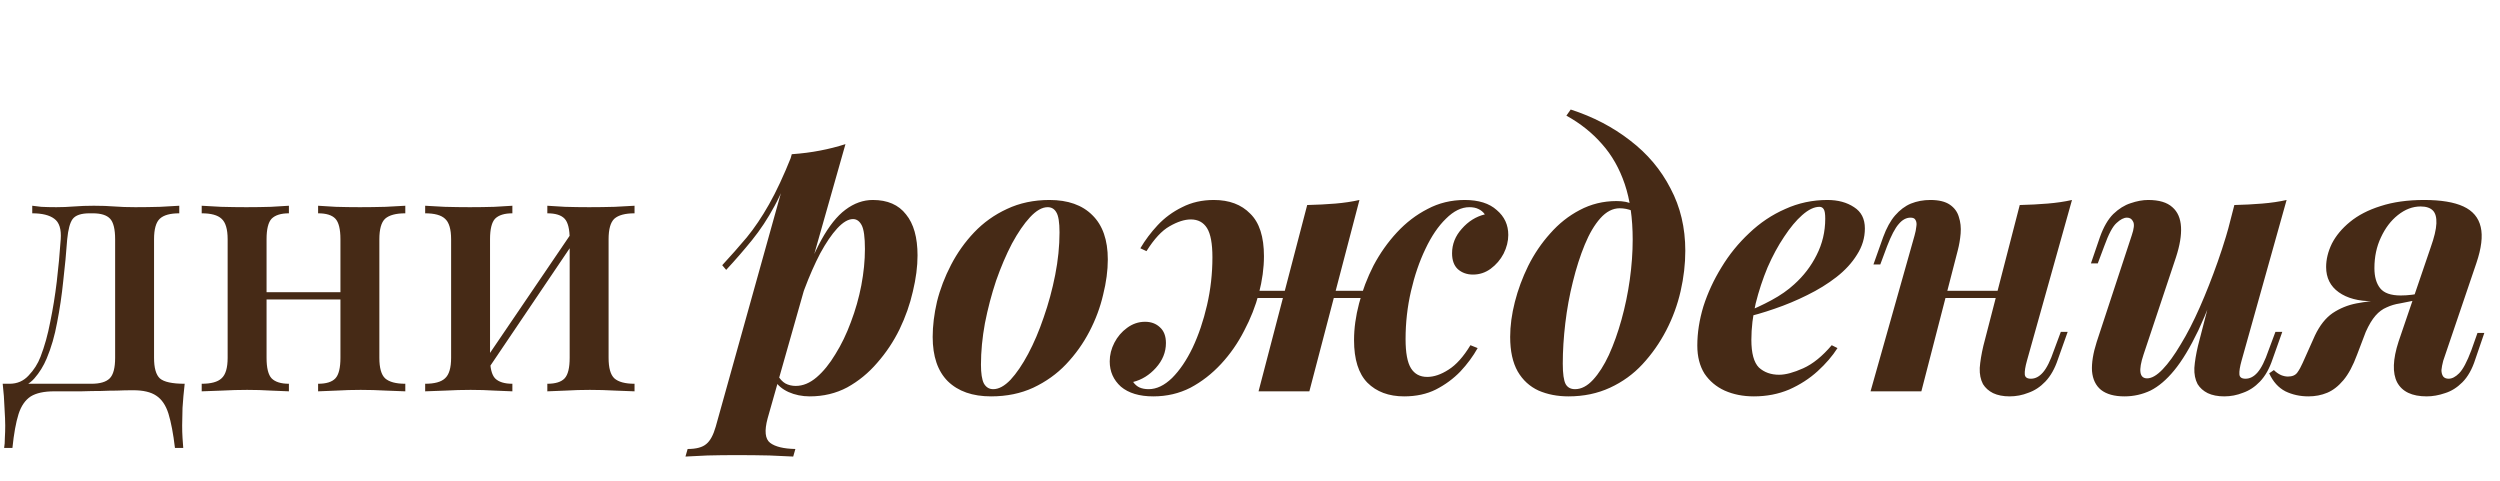 <?xml version="1.0" encoding="UTF-8"?> <svg xmlns="http://www.w3.org/2000/svg" width="888" height="171" viewBox="0 0 888 171" fill="none"><path d="M63.678 73.08V75.768C60.436 75.768 58.132 76.408 56.767 77.688C55.401 78.968 54.718 81.4 54.718 84.984V127.096C54.718 130.68 55.401 133.112 56.767 134.392C58.217 135.672 61.161 136.312 65.599 136.312C65.257 139.299 65.001 142.157 64.831 144.888C64.745 147.619 64.703 149.709 64.703 151.16C64.703 152.696 64.745 154.147 64.831 155.512C64.916 156.963 65.001 158.157 65.087 159.096H62.142C61.545 154.061 60.777 150.008 59.839 146.936C58.9 143.949 57.449 141.816 55.486 140.536C53.609 139.256 50.879 138.616 47.294 138.616C45.246 138.616 43.327 138.659 41.535 138.744C39.828 138.744 37.95 138.787 35.903 138.872C33.855 138.872 31.508 138.915 28.863 139C26.217 139 23.017 139 19.262 139C15.678 139 12.905 139.597 10.943 140.792C8.98 142.072 7.529 144.163 6.59 147.064C5.652 150.051 4.926 154.061 4.415 159.096H1.47C1.641 158.157 1.726 156.963 1.726 155.512C1.812 154.147 1.855 152.696 1.855 151.16C1.855 149.709 1.769 147.619 1.599 144.888C1.513 142.157 1.3 139.299 0.959 136.312H32.447C35.519 136.312 37.694 135.672 38.974 134.392C40.255 133.112 40.895 130.68 40.895 127.096V84.984C40.895 81.4 40.297 78.968 39.102 77.688C37.908 76.408 35.86 75.768 32.959 75.768H31.806C28.82 75.768 26.814 76.451 25.791 77.816C24.852 79.096 24.212 81.485 23.87 84.984C23.529 89.763 23.06 94.712 22.462 99.832C21.951 104.867 21.225 109.773 20.287 114.552C19.433 119.245 18.196 123.512 16.575 127.352C15.465 129.997 14.014 132.344 12.223 134.392C10.516 136.355 8.255 137.549 5.439 137.976L3.39 136.312C6.121 136.312 8.383 135.331 10.175 133.368C12.052 131.405 13.46 129.187 14.399 126.712C15.849 122.957 17.001 118.819 17.855 114.296C18.793 109.773 19.561 105.037 20.159 100.088C20.756 95.053 21.225 90.019 21.567 84.984C21.823 81.4 21.055 78.968 19.262 77.688C17.556 76.408 14.953 75.768 11.454 75.768V73.08C12.137 73.165 13.204 73.293 14.655 73.464C16.191 73.549 17.983 73.592 20.03 73.592C22.078 73.592 24.169 73.507 26.302 73.336C28.436 73.165 30.782 73.08 33.343 73.08C36.073 73.08 38.505 73.165 40.639 73.336C42.772 73.507 45.246 73.592 48.062 73.592C50.964 73.592 53.908 73.549 56.895 73.464C59.881 73.293 62.142 73.165 63.678 73.08ZM143.964 73.08V75.768C140.636 75.768 138.246 76.408 136.796 77.688C135.43 78.968 134.748 81.4 134.748 84.984V127.096C134.748 130.68 135.43 133.112 136.796 134.392C138.246 135.672 140.636 136.312 143.964 136.312V139C142.513 138.915 140.252 138.829 137.18 138.744C134.108 138.573 131.078 138.488 128.092 138.488C125.19 138.488 122.289 138.573 119.388 138.744C116.572 138.829 114.438 138.915 112.988 139V136.312C115.889 136.312 117.937 135.672 119.132 134.392C120.326 133.112 120.924 130.68 120.924 127.096V84.984C120.924 81.4 120.326 78.968 119.132 77.688C117.937 76.408 115.889 75.768 112.988 75.768V73.08C114.438 73.165 116.529 73.293 119.26 73.464C122.076 73.549 124.934 73.592 127.836 73.592C130.822 73.592 133.852 73.549 136.924 73.464C140.081 73.293 142.428 73.165 143.964 73.08ZM102.62 73.08V75.768C99.803 75.768 97.755 76.408 96.475 77.688C95.281 78.968 94.683 81.4 94.683 84.984V127.096C94.683 130.68 95.281 133.112 96.475 134.392C97.755 135.672 99.803 136.312 102.62 136.312V139C101.254 138.915 99.163 138.829 96.347 138.744C93.617 138.573 90.758 138.488 87.772 138.488C84.87 138.488 81.841 138.573 78.683 138.744C75.526 138.829 73.18 138.915 71.644 139V136.312C74.972 136.312 77.318 135.672 78.683 134.392C80.134 133.112 80.859 130.68 80.859 127.096V84.984C80.859 81.4 80.134 78.968 78.683 77.688C77.318 76.408 74.972 75.768 71.644 75.768V73.08C73.18 73.165 75.484 73.293 78.555 73.464C81.627 73.549 84.614 73.592 87.516 73.592C90.502 73.592 93.403 73.549 96.219 73.464C99.121 73.293 101.254 73.165 102.62 73.08ZM125.532 103.8V106.36H89.436V103.8H125.532ZM225.387 73.08V75.768C222.059 75.768 219.669 76.408 218.219 77.688C216.853 78.968 216.171 81.4 216.171 84.984V127.096C216.171 130.68 216.853 133.112 218.219 134.392C219.669 135.672 222.059 136.312 225.387 136.312V139C223.936 138.915 221.675 138.829 218.603 138.744C215.531 138.573 212.501 138.488 209.515 138.488C206.613 138.488 203.712 138.573 200.811 138.744C197.995 138.829 195.861 138.915 194.411 139V136.312C197.312 136.312 199.36 135.672 200.555 134.392C201.749 133.112 202.347 130.68 202.347 127.096V84.984C202.347 81.4 201.749 78.968 200.555 77.688C199.36 76.408 197.312 75.768 194.411 75.768V73.08C195.861 73.165 197.952 73.293 200.683 73.464C203.499 73.549 206.357 73.592 209.259 73.592C212.245 73.592 215.275 73.549 218.347 73.464C221.504 73.293 223.851 73.165 225.387 73.08ZM181.995 73.08V75.768C179.179 75.768 177.131 76.408 175.851 77.688C174.656 78.968 174.059 81.4 174.059 84.984V127.096C174.059 130.68 174.656 133.112 175.851 134.392C177.131 135.672 179.179 136.312 181.995 136.312V139C180.629 138.915 178.539 138.829 175.723 138.744C172.992 138.573 170.133 138.488 167.147 138.488C164.245 138.488 161.216 138.573 158.059 138.744C154.901 138.829 152.555 138.915 151.019 139V136.312C154.346 136.312 156.693 135.672 158.059 134.392C159.509 133.112 160.235 130.68 160.235 127.096V84.984C160.235 81.4 159.509 78.968 158.059 77.688C156.693 76.408 154.346 75.768 151.019 75.768V73.08C152.555 73.165 154.859 73.293 157.931 73.464C161.003 73.549 163.989 73.592 166.891 73.592C169.877 73.592 172.779 73.549 175.595 73.464C178.496 73.293 180.629 73.165 181.995 73.08ZM203.755 81.656L205.803 83.064L172.267 132.728L170.091 131.192L203.755 81.656Z" fill="#462A16"></path><path d="M302.997 77.816C301.29 77.816 299.413 78.925 297.365 81.144C295.402 83.277 293.397 86.221 291.349 89.976C289.386 93.731 287.509 97.997 285.717 102.776C283.925 107.555 282.432 112.547 281.237 117.752L283.541 104.696C286.272 96.675 289.002 90.189 291.733 85.24C294.464 80.291 297.322 76.707 300.309 74.488C303.381 72.184 306.624 71.032 310.037 71.032C315.242 71.032 319.168 72.739 321.813 76.152C324.544 79.48 325.909 84.344 325.909 90.744C325.909 94.669 325.354 98.936 324.245 103.544C323.221 108.067 321.642 112.547 319.509 116.984C317.376 121.336 314.73 125.304 311.573 128.888C308.501 132.472 304.96 135.373 300.949 137.592C296.938 139.725 292.501 140.792 287.637 140.792C284.906 140.792 282.389 140.28 280.085 139.256C277.866 138.232 276.245 136.867 275.221 135.16L276.117 133.112C276.97 134.563 277.909 135.587 278.933 136.184C280.042 136.781 281.28 137.08 282.645 137.08C285.205 137.08 287.68 136.056 290.069 134.008C292.458 131.96 294.677 129.229 296.725 125.816C298.858 122.403 300.693 118.605 302.229 114.424C303.85 110.157 305.088 105.805 305.941 101.368C306.794 96.845 307.221 92.536 307.221 88.44C307.221 84.259 306.837 81.443 306.069 79.992C305.301 78.541 304.277 77.816 302.997 77.816ZM281.237 54.776C284.821 54.52 288.149 54.093 291.221 53.496C294.378 52.899 297.408 52.131 300.309 51.192L272.661 148.6C271.466 153.037 271.765 155.939 273.557 157.304C275.349 158.669 278.336 159.395 282.517 159.48L281.749 162.168C279.786 162.083 276.97 161.955 273.301 161.784C269.632 161.699 265.706 161.656 261.525 161.656C258.112 161.656 254.698 161.699 251.285 161.784C247.872 161.955 245.269 162.083 243.477 162.168L244.245 159.48C247.317 159.48 249.536 158.883 250.901 157.688C252.266 156.579 253.376 154.531 254.229 151.544L281.237 54.776ZM256.533 94.2C259.605 90.872 262.506 87.587 265.237 84.344C267.968 81.016 270.613 77.091 273.173 72.568C275.733 68.045 278.378 62.371 281.109 55.544L281.493 57.592C279.701 63.48 277.568 68.685 275.093 73.208C272.704 77.645 270.058 81.656 267.157 85.24C264.256 88.824 261.184 92.365 257.941 95.864L256.533 94.2ZM372.118 73.592C370.155 73.592 368.065 74.787 365.846 77.176C363.713 79.48 361.579 82.595 359.446 86.52C357.398 90.445 355.521 94.84 353.814 99.704C352.193 104.568 350.87 109.603 349.846 114.808C348.907 119.928 348.438 124.835 348.438 129.528C348.438 132.6 348.779 134.819 349.462 136.184C350.23 137.549 351.339 138.232 352.79 138.232C354.753 138.232 356.801 137.123 358.934 134.904C361.067 132.6 363.158 129.528 365.206 125.688C367.254 121.848 369.089 117.539 370.71 112.76C372.417 107.896 373.782 102.861 374.806 97.656C375.83 92.451 376.342 87.416 376.342 82.552C376.342 78.968 375.958 76.579 375.19 75.384C374.507 74.189 373.483 73.592 372.118 73.592ZM331.286 119.672C331.286 115.747 331.798 111.565 332.822 107.128C333.931 102.691 335.595 98.339 337.814 94.072C340.033 89.805 342.763 85.965 346.006 82.552C349.334 79.053 353.217 76.28 357.654 74.232C362.177 72.099 367.211 71.032 372.758 71.032C379.329 71.032 384.406 72.824 387.99 76.408C391.659 79.992 393.494 85.24 393.494 92.152C393.494 96.077 392.939 100.259 391.83 104.696C390.806 109.133 389.185 113.485 386.966 117.752C384.747 122.019 381.974 125.901 378.646 129.4C375.403 132.813 371.521 135.587 366.998 137.72C362.561 139.768 357.569 140.792 352.022 140.792C345.451 140.792 340.331 139 336.662 135.416C333.078 131.832 331.286 126.584 331.286 119.672ZM440.636 103.288H490.556V105.848H440.636V103.288ZM405.052 88.184C406.759 85.283 408.807 82.552 411.196 79.992C413.671 77.347 416.572 75.213 419.9 73.592C423.228 71.885 426.983 71.032 431.164 71.032C436.625 71.032 440.935 72.653 444.092 75.896C447.335 79.053 448.956 84.088 448.956 91C448.956 95.181 448.359 99.576 447.164 104.184C445.969 108.707 444.22 113.144 441.916 117.496C439.697 121.848 436.967 125.773 433.724 129.272C430.481 132.771 426.855 135.587 422.844 137.72C418.833 139.768 414.439 140.792 409.66 140.792C404.711 140.792 400.871 139.64 398.14 137.336C395.495 134.947 394.172 131.96 394.172 128.376C394.172 126.072 394.727 123.853 395.836 121.72C396.945 119.587 398.439 117.837 400.316 116.472C402.279 115.021 404.412 114.296 406.716 114.296C408.849 114.296 410.599 114.936 411.964 116.216C413.415 117.496 414.14 119.373 414.14 121.848C414.14 125.091 412.945 128.035 410.556 130.68C408.252 133.24 405.564 134.904 402.492 135.672C403.089 136.525 403.815 137.165 404.668 137.592C405.607 138.019 406.716 138.232 407.996 138.232C410.812 138.232 413.585 136.909 416.316 134.264C419.047 131.533 421.479 127.949 423.612 123.512C425.745 118.989 427.452 113.955 428.732 108.408C430.012 102.861 430.652 97.187 430.652 91.384C430.652 86.52 430.012 83.064 428.732 81.016C427.452 78.968 425.532 77.944 422.972 77.944C420.753 77.944 418.236 78.755 415.42 80.376C412.689 81.912 409.959 84.856 407.228 89.208L405.052 88.184ZM464.316 72.824C467.9 72.739 471.228 72.568 474.3 72.312C477.372 72.056 480.231 71.629 482.876 71.032L465.084 139C465.084 139 464.444 139 463.164 139C461.969 139 460.476 139 458.684 139C456.977 139 455.228 139 453.436 139C451.644 139 450.108 139 448.828 139C447.633 139 447.036 139 447.036 139L464.316 72.824ZM521.916 73.592C519.1 73.592 516.327 74.957 513.596 77.688C510.865 80.333 508.433 83.917 506.3 88.44C504.167 92.877 502.46 97.869 501.18 103.416C499.9 108.963 499.26 114.637 499.26 120.44C499.26 125.304 499.9 128.76 501.18 130.808C502.46 132.856 504.38 133.88 506.94 133.88C509.329 133.88 511.847 133.027 514.492 131.32C517.223 129.613 519.825 126.712 522.3 122.616L524.86 123.64C523.239 126.541 521.191 129.315 518.716 131.96C516.241 134.52 513.34 136.653 510.012 138.36C506.769 139.981 503.015 140.792 498.748 140.792C493.287 140.792 488.935 139.171 485.692 135.928C482.535 132.685 480.956 127.651 480.956 120.824C480.956 116.643 481.553 112.291 482.748 107.768C483.943 103.16 485.649 98.68 487.868 94.328C490.172 89.976 492.945 86.051 496.188 82.552C499.431 79.053 503.057 76.28 507.068 74.232C511.079 72.099 515.473 71.032 520.252 71.032C525.201 71.032 528.999 72.227 531.644 74.616C534.375 76.92 535.74 79.864 535.74 83.448C535.74 85.667 535.185 87.885 534.076 90.104C532.967 92.237 531.431 94.029 529.468 95.48C527.591 96.845 525.5 97.528 523.196 97.528C521.063 97.528 519.271 96.888 517.82 95.608C516.455 94.328 515.772 92.451 515.772 89.976C515.772 86.733 516.924 83.832 519.228 81.272C521.532 78.627 524.263 76.92 527.42 76.152C526.823 75.299 526.055 74.659 525.116 74.232C524.263 73.805 523.196 73.592 521.916 73.592ZM579.931 85.112C579.931 77.517 578.992 70.947 577.115 65.4C575.238 59.853 572.55 55.117 569.051 51.192C565.552 47.181 561.328 43.811 556.379 41.08L557.915 38.904C565.851 41.464 572.891 45.133 579.035 49.912C585.179 54.605 589.958 60.28 593.371 66.936C596.87 73.507 598.619 80.888 598.619 89.08C598.619 93.773 598.064 98.552 596.955 103.416C595.846 108.28 594.139 112.931 591.835 117.368C589.531 121.805 586.715 125.816 583.387 129.4C580.144 132.899 576.304 135.672 571.867 137.72C567.43 139.768 562.523 140.792 557.147 140.792C553.222 140.792 549.68 140.109 546.523 138.744C543.366 137.293 540.891 135.032 539.099 131.96C537.307 128.803 536.411 124.707 536.411 119.672C536.411 115.747 536.966 111.608 538.075 107.256C539.184 102.904 540.763 98.637 542.811 94.456C544.944 90.189 547.547 86.349 550.619 82.936C553.691 79.437 557.19 76.664 561.115 74.616C565.126 72.483 569.478 71.416 574.171 71.416C576.646 71.416 578.566 71.8 579.931 72.568C581.382 73.336 582.747 74.403 584.027 75.768L583.131 77.304C582.363 76.195 581.254 75.384 579.803 74.872C578.352 74.275 576.859 73.976 575.323 73.976C572.848 73.976 570.544 75.171 568.411 77.56C566.363 79.864 564.528 82.979 562.907 86.904C561.286 90.829 559.878 95.224 558.683 100.088C557.488 104.867 556.592 109.773 555.995 114.808C555.398 119.843 555.099 124.621 555.099 129.144C555.099 132.728 555.44 135.16 556.123 136.44C556.806 137.635 557.915 138.232 559.451 138.232C561.67 138.232 563.803 137.123 565.851 134.904C567.899 132.685 569.776 129.741 571.483 126.072C573.19 122.317 574.683 118.136 575.963 113.528C577.243 108.92 578.224 104.184 578.907 99.32C579.59 94.371 579.931 89.635 579.931 85.112ZM619.268 111.224C622.767 109.859 626.095 108.323 629.252 106.616C632.409 104.909 635.097 103.032 637.316 100.984C640.644 97.997 643.289 94.541 645.252 90.616C647.3 86.605 648.324 82.296 648.324 77.688C648.324 75.981 648.153 74.872 647.812 74.36C647.471 73.763 646.959 73.464 646.276 73.464C644.399 73.464 642.351 74.445 640.132 76.408C637.999 78.285 635.865 80.845 633.732 84.088C631.599 87.245 629.636 90.872 627.844 94.968C626.137 99.064 624.729 103.331 623.62 107.768C622.596 112.205 622.084 116.515 622.084 120.696C622.084 125.475 622.98 128.76 624.772 130.552C626.649 132.259 629.039 133.112 631.94 133.112C634.244 133.112 637.103 132.344 640.516 130.808C643.929 129.272 647.3 126.541 650.628 122.616L652.676 123.64C650.884 126.456 648.537 129.187 645.636 131.832C642.735 134.477 639.364 136.653 635.524 138.36C631.684 139.981 627.503 140.792 622.98 140.792C619.14 140.792 615.684 140.109 612.612 138.744C609.625 137.379 607.236 135.373 605.444 132.728C603.737 129.997 602.884 126.669 602.884 122.744C602.884 118.221 603.609 113.571 605.06 108.792C606.596 104.013 608.729 99.405 611.46 94.968C614.191 90.445 617.476 86.392 621.316 82.808C625.156 79.139 629.423 76.28 634.116 74.232C638.809 72.099 643.801 71.032 649.092 71.032C652.847 71.032 656.004 71.885 658.564 73.592C661.124 75.213 662.404 77.731 662.404 81.144C662.404 84.472 661.465 87.587 659.588 90.488C657.796 93.389 655.364 96.035 652.292 98.424C649.22 100.813 645.764 102.947 641.924 104.824C638.169 106.701 634.287 108.323 630.276 109.688C626.351 111.053 622.639 112.12 619.14 112.888L619.268 111.224ZM681.828 103.288H716.388V105.848H681.828V103.288ZM682.468 139H664.42L680.036 83.704C680.377 82.509 680.591 81.443 680.676 80.504C680.847 79.565 680.761 78.797 680.42 78.2C680.164 77.603 679.567 77.304 678.628 77.304C677.092 77.304 675.684 78.072 674.404 79.608C673.124 81.059 671.759 83.661 670.308 87.416L667.876 93.944H665.444L668.9 84.216C670.095 80.973 671.503 78.413 673.124 76.536C674.831 74.573 676.708 73.165 678.756 72.312C680.889 71.459 683.193 71.032 685.668 71.032C688.655 71.032 690.959 71.587 692.58 72.696C694.201 73.805 695.268 75.256 695.78 77.048C696.377 78.84 696.591 80.803 696.42 82.936C696.249 84.984 695.908 86.989 695.396 88.952L682.468 139ZM719.972 128.12C719.375 130.253 719.119 131.875 719.204 132.984C719.289 134.008 720.015 134.52 721.38 134.52C722.916 134.52 724.324 133.795 725.604 132.344C726.969 130.808 728.292 128.163 729.572 124.408L732.004 117.88H734.436L730.98 127.608C729.871 130.936 728.377 133.581 726.5 135.544C724.708 137.421 722.703 138.744 720.484 139.512C718.351 140.365 716.132 140.792 713.828 140.792C711.524 140.792 709.561 140.408 707.94 139.64C706.404 138.872 705.209 137.805 704.356 136.44C703.503 134.819 703.119 132.899 703.204 130.68C703.375 128.376 703.801 125.773 704.484 122.872L717.412 72.824C720.911 72.739 724.196 72.568 727.268 72.312C730.425 72.056 733.327 71.629 735.972 71.032L719.972 128.12ZM789.929 94.072C786.772 103.459 783.742 111.224 780.841 117.368C777.94 123.427 775.081 128.163 772.265 131.576C769.534 134.904 766.718 137.293 763.817 138.744C760.916 140.109 757.844 140.792 754.601 140.792C751.017 140.792 748.244 140.024 746.281 138.488C744.404 136.952 743.337 134.733 743.081 131.832C742.91 128.931 743.465 125.475 744.745 121.464L757.161 83.704C758.014 81.229 758.185 79.565 757.673 78.712C757.246 77.773 756.521 77.304 755.497 77.304C754.388 77.304 753.15 77.944 751.785 79.224C750.42 80.419 748.969 83.149 747.433 87.416L745.129 93.56H742.697L745.897 84.216C747.177 80.632 748.756 77.901 750.633 76.024C752.596 74.147 754.644 72.867 756.777 72.184C758.996 71.416 761.086 71.032 763.049 71.032C766.889 71.032 769.748 71.885 771.625 73.592C773.502 75.213 774.526 77.56 774.697 80.632C774.868 83.619 774.27 87.203 772.905 91.384L761.385 125.944C759.508 131.576 759.934 134.392 762.665 134.392C764.286 134.392 766.121 133.325 768.169 131.192C770.217 129.059 772.35 126.115 774.569 122.36C776.873 118.605 779.134 114.211 781.353 109.176C783.572 104.141 785.705 98.723 787.753 92.92C789.801 87.117 791.593 81.187 793.129 75.128L789.929 94.072ZM796.201 128.12C795.604 130.253 795.348 131.875 795.433 132.984C795.518 134.008 796.244 134.52 797.609 134.52C799.145 134.52 800.553 133.795 801.833 132.344C803.198 130.808 804.521 128.163 805.801 124.408L808.233 117.88H810.665L807.209 127.608C806.1 130.936 804.606 133.581 802.729 135.544C800.937 137.421 798.932 138.744 796.713 139.512C794.58 140.365 792.361 140.792 790.057 140.792C787.753 140.792 785.79 140.408 784.169 139.64C782.633 138.872 781.438 137.805 780.585 136.44C779.732 134.819 779.348 132.899 779.433 130.68C779.604 128.376 780.03 125.773 780.713 122.872L793.641 72.824C797.14 72.739 800.425 72.568 803.497 72.312C806.654 72.056 809.556 71.629 812.201 71.032L796.201 128.12ZM863.36 87.928C864.64 84.344 865.323 81.485 865.408 79.352C865.493 77.219 865.067 75.683 864.128 74.744C863.189 73.805 861.739 73.336 859.776 73.336C856.96 73.336 854.272 74.36 851.712 76.408C849.237 78.371 847.232 81.016 845.696 84.344C844.16 87.587 843.392 91.213 843.392 95.224C843.392 98.296 844.075 100.685 845.44 102.392C846.805 104.099 849.237 104.952 852.736 104.952C854.016 104.952 855.339 104.867 856.704 104.696C858.069 104.525 859.307 104.312 860.416 104.056L860.288 106.104C858.155 106.36 855.467 106.573 852.224 106.744C849.067 106.915 845.909 107 842.752 107C837.717 107 833.707 105.933 830.72 103.8C827.733 101.667 826.24 98.68 826.24 94.84C826.24 92.109 826.923 89.336 828.288 86.52C829.739 83.704 831.872 81.144 834.688 78.84C837.589 76.451 841.216 74.573 845.568 73.208C850.005 71.757 855.168 71.032 861.056 71.032C867.029 71.032 871.68 71.8 875.008 73.336C878.336 74.872 880.384 77.304 881.152 80.632C881.92 83.875 881.408 88.141 879.616 93.432L867.84 128.12C867.499 129.4 867.285 130.509 867.2 131.448C867.2 132.387 867.413 133.155 867.84 133.752C868.267 134.264 868.907 134.52 869.76 134.52C870.955 134.52 872.192 133.88 873.472 132.6C874.837 131.235 876.288 128.504 877.824 124.408L880 118.264H882.432L879.232 127.608C878.123 131.107 876.587 133.837 874.624 135.8C872.747 137.677 870.699 138.957 868.48 139.64C866.261 140.408 864.085 140.792 861.952 140.792C856.747 140.792 853.248 139.128 851.456 135.8C849.749 132.472 849.92 127.651 851.968 121.336L863.36 87.928ZM807.68 131.448C808.448 132.216 809.301 132.813 810.24 133.24C811.093 133.581 811.904 133.752 812.672 133.752C814.208 133.752 815.317 133.283 816 132.344C816.683 131.405 817.323 130.253 817.92 128.888L822.272 119.16C823.979 115.576 826.069 112.931 828.544 111.224C831.104 109.517 833.92 108.365 836.992 107.768C840.149 107.171 843.392 106.787 846.72 106.616C849.365 106.445 851.541 106.232 853.248 105.976C854.955 105.635 856.875 105.336 859.008 105.08L858.24 106.616C856.107 107.043 854.187 107.427 852.48 107.768C850.773 108.024 849.195 108.493 847.744 109.176C846.293 109.773 844.971 110.755 843.776 112.12C842.581 113.485 841.429 115.405 840.32 117.88L837.248 125.944C835.797 129.869 834.176 132.899 832.384 135.032C830.592 137.165 828.672 138.659 826.624 139.512C824.576 140.365 822.357 140.792 819.968 140.792C816.981 140.792 814.251 140.195 811.776 139C809.301 137.72 807.381 135.587 806.016 132.6L807.68 131.448Z" fill="#462A16"></path></svg> 
